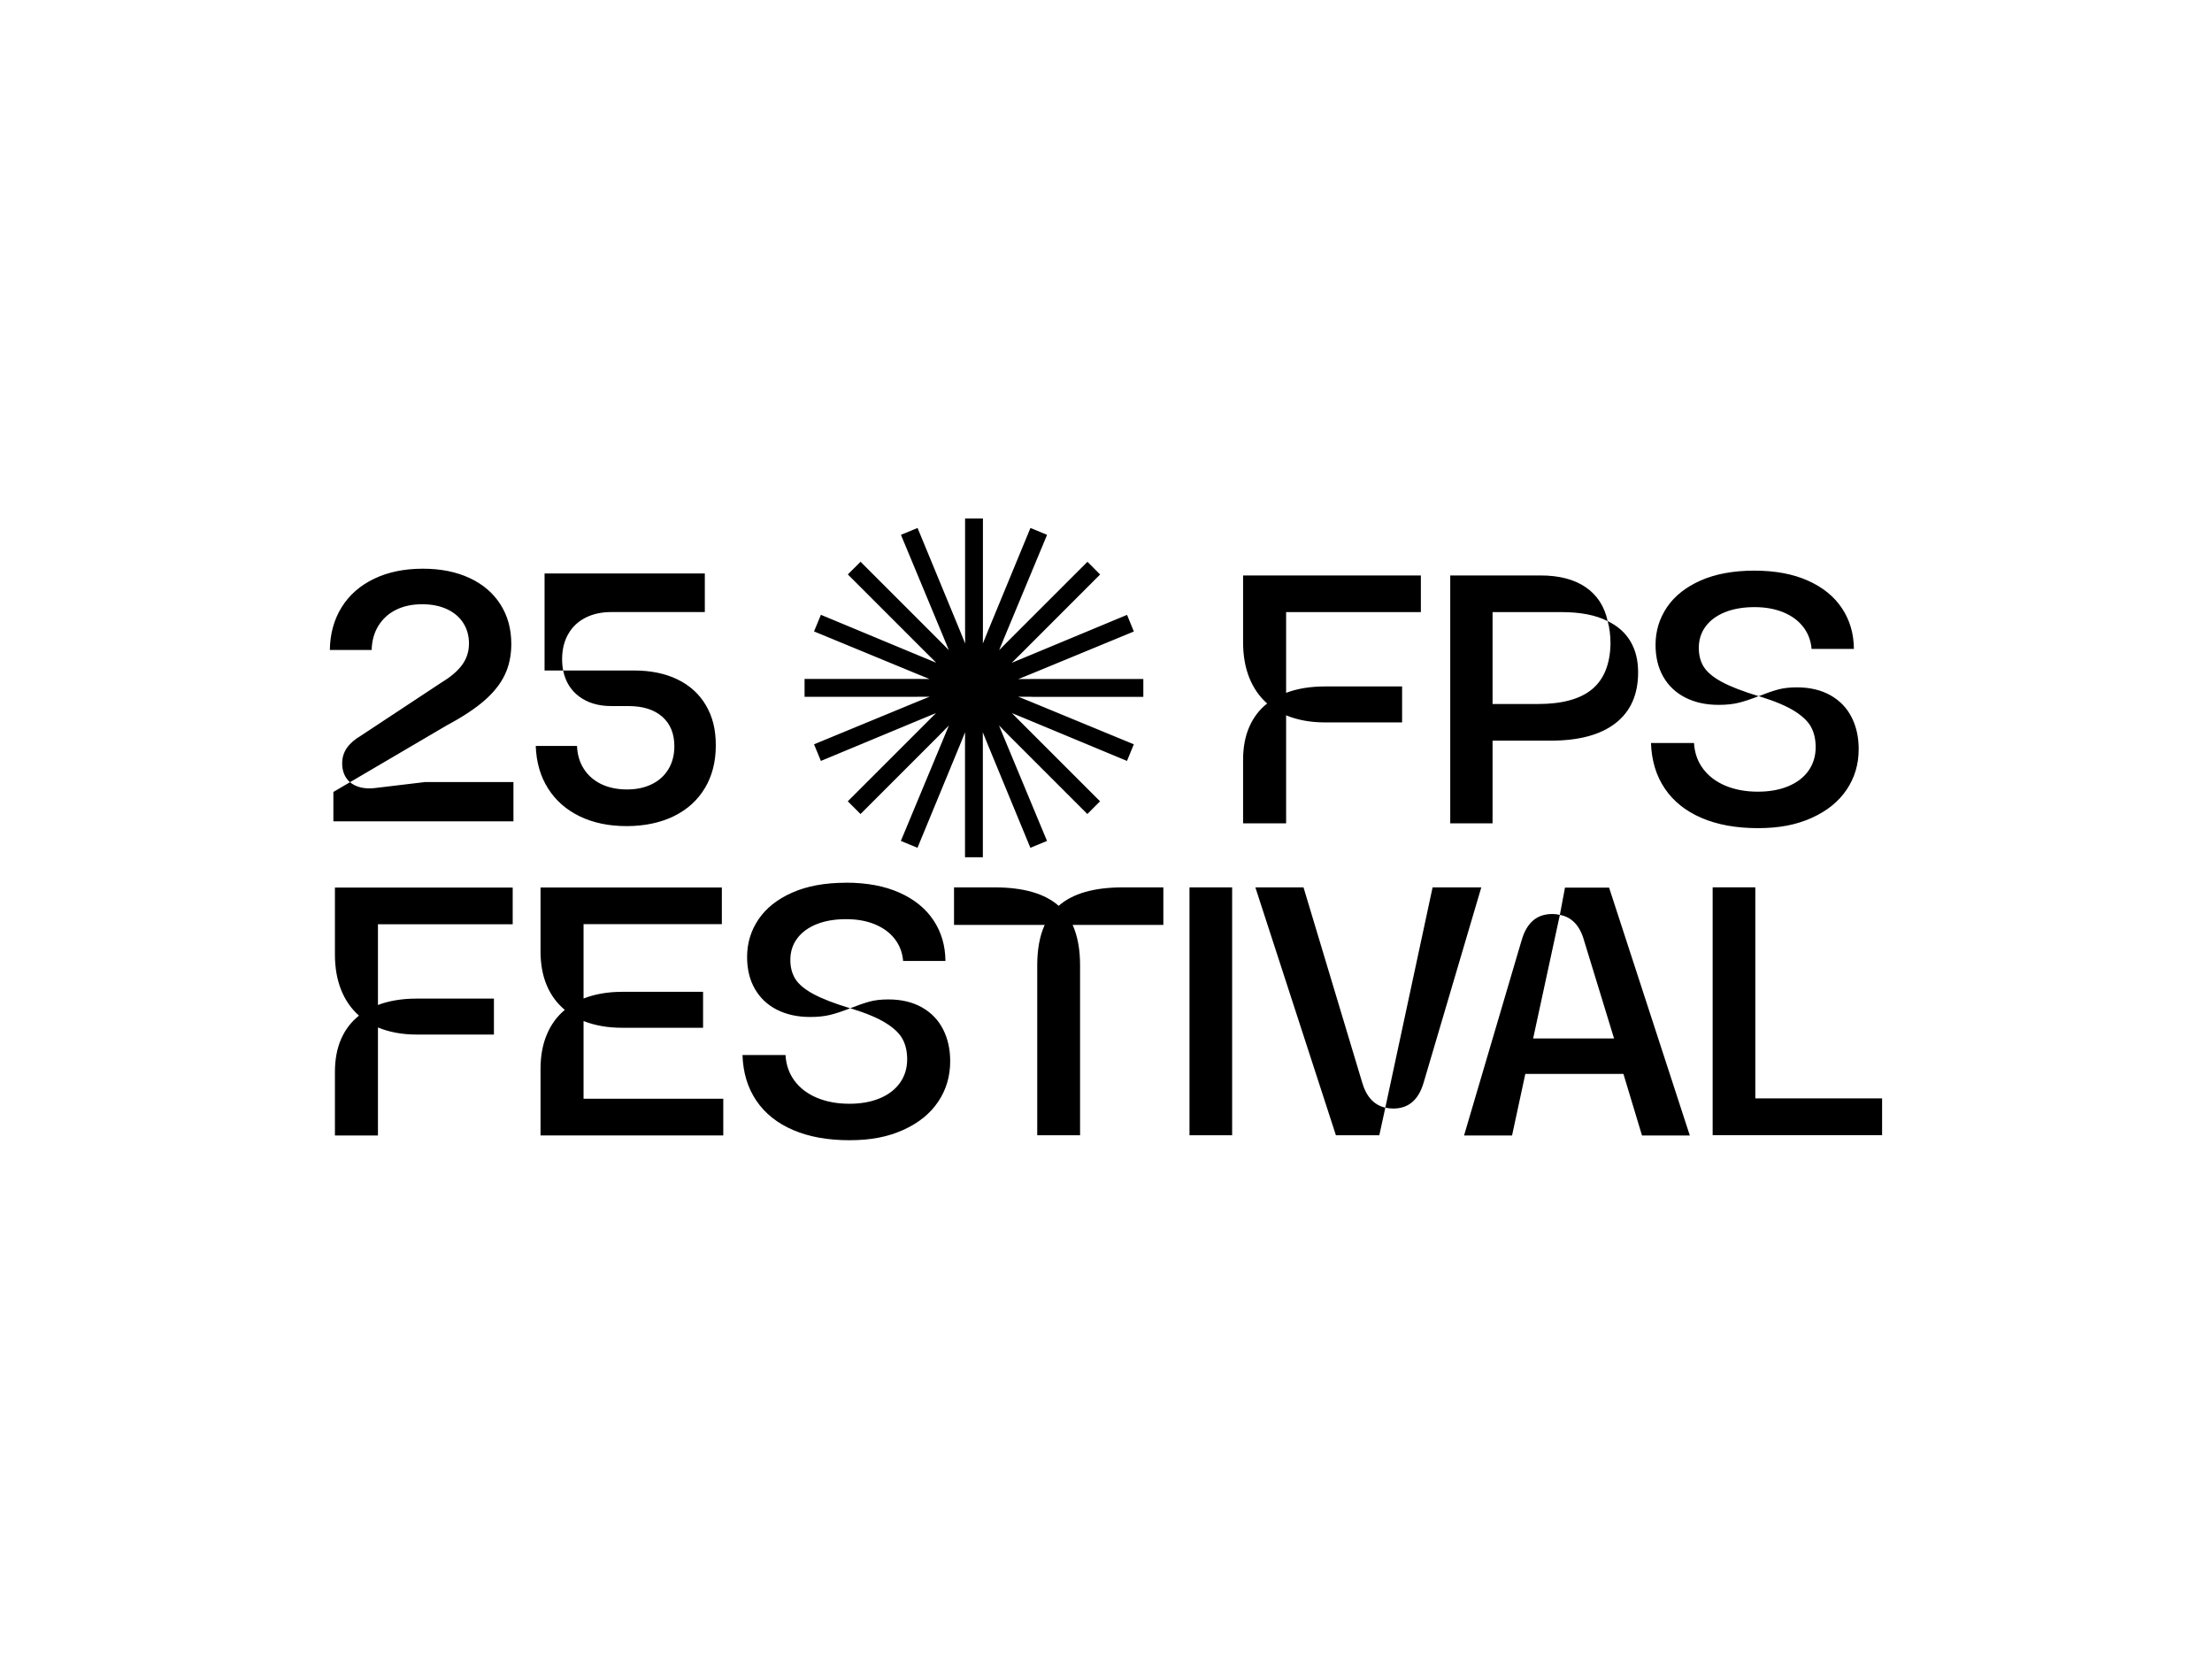 <?xml version="1.0" encoding="UTF-8"?> <svg xmlns="http://www.w3.org/2000/svg" id="Layer_1" viewBox="0 0 600 450"><defs><style>.cls-1{stroke-width:0px;}</style></defs><path class="cls-1" d="m412.73,255.07l-15.61,52.93h13.02l3.6-16.71h26.61l5.04,16.71h12.97l-21.9-67.24h-11.96l-1.39,7.4c3.27.61,5.46,2.95,6.58,7.01l8.12,26.51h-21.95l7.25-33.52c-.74-.16-1.41-.24-2.02-.24-2.15,0-3.91.6-5.28,1.8-1.38,1.2-2.4,2.99-3.07,5.35m-273.67-14.31h-48.22v18.11c0,3.62.56,6.83,1.68,9.63,1.12,2.8,2.74,5.13,4.85,6.99-2.11,1.67-3.73,3.78-4.85,6.34-1.12,2.56-1.68,5.54-1.68,8.93v17.24h11.67v-29.3c3.11,1.28,6.6,1.92,10.47,1.92h20.99v-9.75h-20.99c-3.94,0-7.43.58-10.47,1.73v-21.9h36.55v-9.94Zm-46.26-33.76c0,2.17.7,3.9,2.11,5.18l26.33-15.46c4.2-2.24,7.56-4.46,10.09-6.65,2.53-2.19,4.39-4.52,5.57-6.99,1.18-2.46,1.78-5.27,1.78-8.41,0-4.07-.98-7.64-2.95-10.73-1.97-3.09-4.76-5.48-8.38-7.16-3.62-1.68-7.83-2.52-12.63-2.52-5.06,0-9.49.91-13.28,2.74-3.8,1.83-6.72,4.4-8.79,7.73-2.06,3.33-3.13,7.19-3.19,11.57h11.34c.06-2.46.66-4.64,1.8-6.51,1.14-1.87,2.72-3.32,4.75-4.35,2.03-1.02,4.41-1.54,7.13-1.54,2.56,0,4.8.44,6.72,1.32,1.92.88,3.4,2.13,4.44,3.75,1.04,1.62,1.56,3.48,1.56,5.6s-.61,4.06-1.83,5.74c-1.22,1.68-3.07,3.27-5.57,4.78l-21.9,14.46c-1.73,1.02-3.01,2.15-3.84,3.36-.83,1.22-1.25,2.58-1.25,4.08m-2.4,15.8h48.85v-10.66h-23.97l-13.21,1.58c-.67.1-1.3.14-1.87.14-2.18,0-3.94-.56-5.28-1.68,0,0,0,0,0,0l-4.51,2.65v7.97Zm57.3-40.92h5.04c-.19-.96-.29-1.98-.29-3.07,0-2.56.54-4.81,1.63-6.75,1.09-1.94,2.64-3.43,4.66-4.47,2.02-1.04,4.37-1.56,7.06-1.56h25.36v-10.47h-43.47v26.32Zm43.49,31.89c1.97-3.3,2.95-7.16,2.95-11.57s-.89-7.81-2.67-10.86c-1.78-3.04-4.33-5.38-7.66-7.01-3.33-1.63-7.29-2.45-11.86-2.45h-19.21c.61,3.01,2.06,5.37,4.37,7.08s5.2,2.57,8.69,2.57h4.66c3.91,0,6.96.96,9.15,2.88,2.19,1.92,3.29,4.6,3.29,8.02,0,2.34-.53,4.4-1.58,6.17-1.06,1.78-2.56,3.15-4.51,4.11-1.95.96-4.21,1.44-6.77,1.44s-4.99-.49-6.99-1.46c-2-.98-3.57-2.35-4.71-4.13-1.14-1.78-1.75-3.85-1.85-6.22h-11.19c.16,4.45,1.28,8.31,3.36,11.57,2.08,3.27,4.95,5.78,8.6,7.54,3.65,1.76,7.88,2.64,12.68,2.64s9.17-.9,12.82-2.69c3.65-1.79,6.46-4.34,8.43-7.64m-44.59,94.23h49.57v-9.94h-37.9v-21.09c3.07,1.22,6.56,1.83,10.47,1.83h21.95v-9.75h-21.95c-3.91,0-7.4.61-10.47,1.82v-20.17h37.51v-9.94h-49.18v17.29c0,3.49.56,6.56,1.68,9.22,1.12,2.66,2.75,4.88,4.9,6.68-2.11,1.76-3.74,3.99-4.87,6.68-1.14,2.69-1.71,5.81-1.71,9.37v18.01Zm89.21-36.29c-1.46.4-3.19,1-5.21,1.8.06,0,.19.03.38.1,4.03,1.25,7.15,2.56,9.34,3.94,2.19,1.38,3.7,2.83,4.51,4.37.82,1.54,1.22,3.35,1.22,5.43,0,2.4-.64,4.51-1.92,6.34-1.28,1.82-3.11,3.23-5.48,4.23-2.37.99-5.12,1.49-8.26,1.49-3.3,0-6.23-.54-8.79-1.61-2.56-1.07-4.59-2.6-6.08-4.59-1.49-1.98-2.31-4.32-2.47-7.01h-11.67c.16,4.8,1.42,8.93,3.77,12.39,2.35,3.46,5.67,6.11,9.97,7.95,4.29,1.84,9.38,2.76,15.27,2.76s10.47-.93,14.6-2.79c4.13-1.86,7.28-4.4,9.46-7.64,2.18-3.23,3.27-6.9,3.27-11,0-3.27-.65-6.16-1.95-8.69-1.3-2.53-3.21-4.51-5.74-5.93-2.53-1.42-5.56-2.14-9.08-2.14-1.99,0-3.71.2-5.16.6m-6.36-32.25c-5.67,0-10.52.89-14.55,2.67-4.03,1.78-7.08,4.2-9.15,7.25-2.07,3.06-3.1,6.46-3.1,10.21,0,3.33.7,6.22,2.11,8.67,1.41,2.45,3.4,4.33,5.98,5.64,2.58,1.31,5.58,1.97,9.01,1.97,2.11,0,3.94-.19,5.48-.58,1.54-.38,3.33-.98,5.38-1.78-4.32-1.31-7.65-2.6-9.99-3.87-2.34-1.26-3.96-2.62-4.87-4.06-.91-1.44-1.37-3.17-1.37-5.19,0-2.21.62-4.15,1.85-5.81,1.23-1.66,2.99-2.95,5.26-3.87,2.27-.91,4.93-1.37,7.97-1.37s5.56.46,7.83,1.39c2.27.93,4.07,2.25,5.4,3.96,1.33,1.71,2.09,3.71,2.28,5.98h11.48c-.03-4.13-1.1-7.8-3.22-11-2.11-3.2-5.2-5.71-9.25-7.52s-8.89-2.71-14.53-2.71m50.45-50.4h30.23v-4.84h-30.23c-1.35,0-2.58,0-3.68.02,1.02-.41,2.17-.87,3.45-1.4l27.89-11.51-1.85-4.51-27.88,11.6c-1.26.51-2.39.97-3.39,1.4.78-.76,1.65-1.63,2.62-2.59l21.35-21.36-3.44-3.45-21.36,21.36c-.96.96-1.83,1.83-2.59,2.61.42-1,.88-2.13,1.39-3.38l11.61-27.9-4.51-1.86-11.51,27.89c-.53,1.28-.99,2.43-1.4,3.45.01-1.09.02-2.31.02-3.68v-30.23h-4.84v30.23c0,1.35,0,2.58.02,3.68-.41-1.02-.87-2.17-1.4-3.45l-11.51-27.89-4.51,1.86,11.6,27.88c.5,1.25.97,2.38,1.4,3.4-.77-.79-1.64-1.66-2.59-2.62l-21.36-21.36-3.45,3.44,21.36,21.36c.96.96,1.83,1.83,2.61,2.59-1-.42-2.13-.88-3.38-1.39l-27.9-11.61-1.86,4.51,27.89,11.51c1.27.52,2.42.99,3.45,1.4-1.1-.01-2.33-.02-3.68-.02h-30.23v4.84h30.23c1.35,0,2.58,0,3.68-.02-1.03.41-2.18.88-3.45,1.4l-27.89,11.51,1.86,4.51,27.88-11.6c1.23-.5,2.35-.96,3.35-1.38-.78.76-1.64,1.62-2.57,2.57l-21.36,21.36,3.45,3.45,21.36-21.36c.97-.98,1.84-1.86,2.6-2.65-.43,1.02-.9,2.17-1.41,3.42l-11.61,27.89,4.51,1.86,11.51-27.89c.52-1.27.99-2.42,1.4-3.45-.01,1.1-.02,2.33-.02,3.68v30.23h4.84v-30.23c0-1.36,0-2.59-.02-3.68.41,1.02.87,2.17,1.4,3.45l11.51,27.89,4.51-1.86-11.6-27.88c-.52-1.28-.99-2.42-1.42-3.44.77.79,1.64,1.67,2.61,2.66l21.36,21.36,3.44-3.45-21.35-21.35c-.94-.95-1.8-1.81-2.58-2.58,1,.42,2.11.88,3.34,1.37l27.9,11.61,1.85-4.51-27.89-11.51c-1.28-.52-2.43-.99-3.45-1.4,1.1.01,2.33.02,3.68.02m11.08,61.88h24.59v-10.18h-11c-7.81,0-13.61,1.66-17.39,5-3.78-3.33-9.57-5-17.39-5h-11v10.18h24.59c-1.35,2.98-2.02,6.63-2.02,10.95v46.11h11.62v-46.11c0-4.32-.67-7.97-2.02-10.95m31.7,57.06h11.57v-67.24h-11.57v67.24Zm26.21-141.91h36.55v-9.94h-48.22v18.11c0,3.62.56,6.83,1.68,9.63,1.12,2.8,2.74,5.13,4.85,6.99-2.11,1.66-3.73,3.78-4.85,6.34-1.12,2.56-1.68,5.54-1.68,8.93v17.24h11.67v-29.3c3.11,1.28,6.6,1.92,10.47,1.92h20.99v-9.75h-20.99c-3.94,0-7.43.58-10.47,1.73v-21.9Zm25.28,141.91l1.63-7.49c-3.07-.7-5.17-2.99-6.29-6.87l-15.9-52.88h-13.06l21.85,67.24h11.77Zm27.66-67.24h-13.21l-12.82,59.75c.74.16,1.46.24,2.16.24,4.1,0,6.84-2.32,8.21-6.96l15.66-53.02Zm42.54-58.34c0-3.27-.7-6.07-2.09-8.41-1.39-2.34-3.45-4.16-6.17-5.48.51,1.82.77,3.89.77,6.2-.13,5.54-1.8,9.64-5.02,12.3-3.22,2.66-8.11,3.99-14.67,3.99h-12.3v-24.93h18.68c5.19,0,9.37.82,12.54,2.45-.86-4-2.85-7.07-5.96-9.2-3.11-2.13-7.19-3.19-12.25-3.19h-24.49v67.24h11.48v-22.43h15.75c7.68,0,13.56-1.58,17.63-4.76,4.07-3.17,6.1-7.76,6.1-13.78m37.92,4.68c-1.46.4-3.19,1-5.21,1.8.06,0,.19.03.38.1,4.03,1.25,7.15,2.56,9.34,3.94,2.19,1.38,3.7,2.83,4.51,4.37.82,1.54,1.22,3.35,1.22,5.43,0,2.4-.64,4.51-1.92,6.34-1.28,1.83-3.11,3.23-5.48,4.23-2.37.99-5.12,1.49-8.26,1.49-3.3,0-6.23-.54-8.79-1.61-2.56-1.07-4.59-2.6-6.08-4.59-1.49-1.98-2.31-4.32-2.47-7.01h-11.67c.16,4.8,1.42,8.93,3.77,12.39,2.35,3.46,5.67,6.11,9.97,7.95,4.29,1.84,9.38,2.76,15.27,2.76s10.47-.93,14.6-2.79c4.13-1.86,7.28-4.4,9.46-7.64,2.18-3.23,3.27-6.9,3.27-11,0-3.27-.65-6.16-1.94-8.69-1.3-2.53-3.21-4.51-5.74-5.93-2.53-1.42-5.56-2.14-9.08-2.14-1.99,0-3.71.2-5.16.6m-20.08-6.12c-.91-1.44-1.37-3.17-1.37-5.19,0-2.21.62-4.15,1.85-5.81,1.23-1.66,2.99-2.95,5.26-3.87,2.27-.91,4.93-1.37,7.97-1.37s5.55.47,7.83,1.39c2.27.93,4.07,2.25,5.4,3.96,1.33,1.71,2.09,3.71,2.28,5.98h11.48c-.03-4.13-1.1-7.8-3.22-11-2.11-3.2-5.2-5.71-9.25-7.52-4.05-1.81-8.89-2.71-14.53-2.71s-10.52.89-14.55,2.67-7.08,4.2-9.15,7.25c-2.06,3.06-3.1,6.46-3.1,10.21,0,3.33.7,6.22,2.11,8.67,1.41,2.45,3.4,4.33,5.98,5.64,2.58,1.31,5.58,1.97,9.01,1.97,2.11,0,3.94-.19,5.48-.58,1.54-.38,3.33-.98,5.38-1.78-4.32-1.31-7.65-2.6-9.99-3.87-2.34-1.26-3.96-2.62-4.87-4.06m48.35,127.02v-9.99h-34.39v-57.25h-11.57v67.24h45.96Z"></path></svg> 